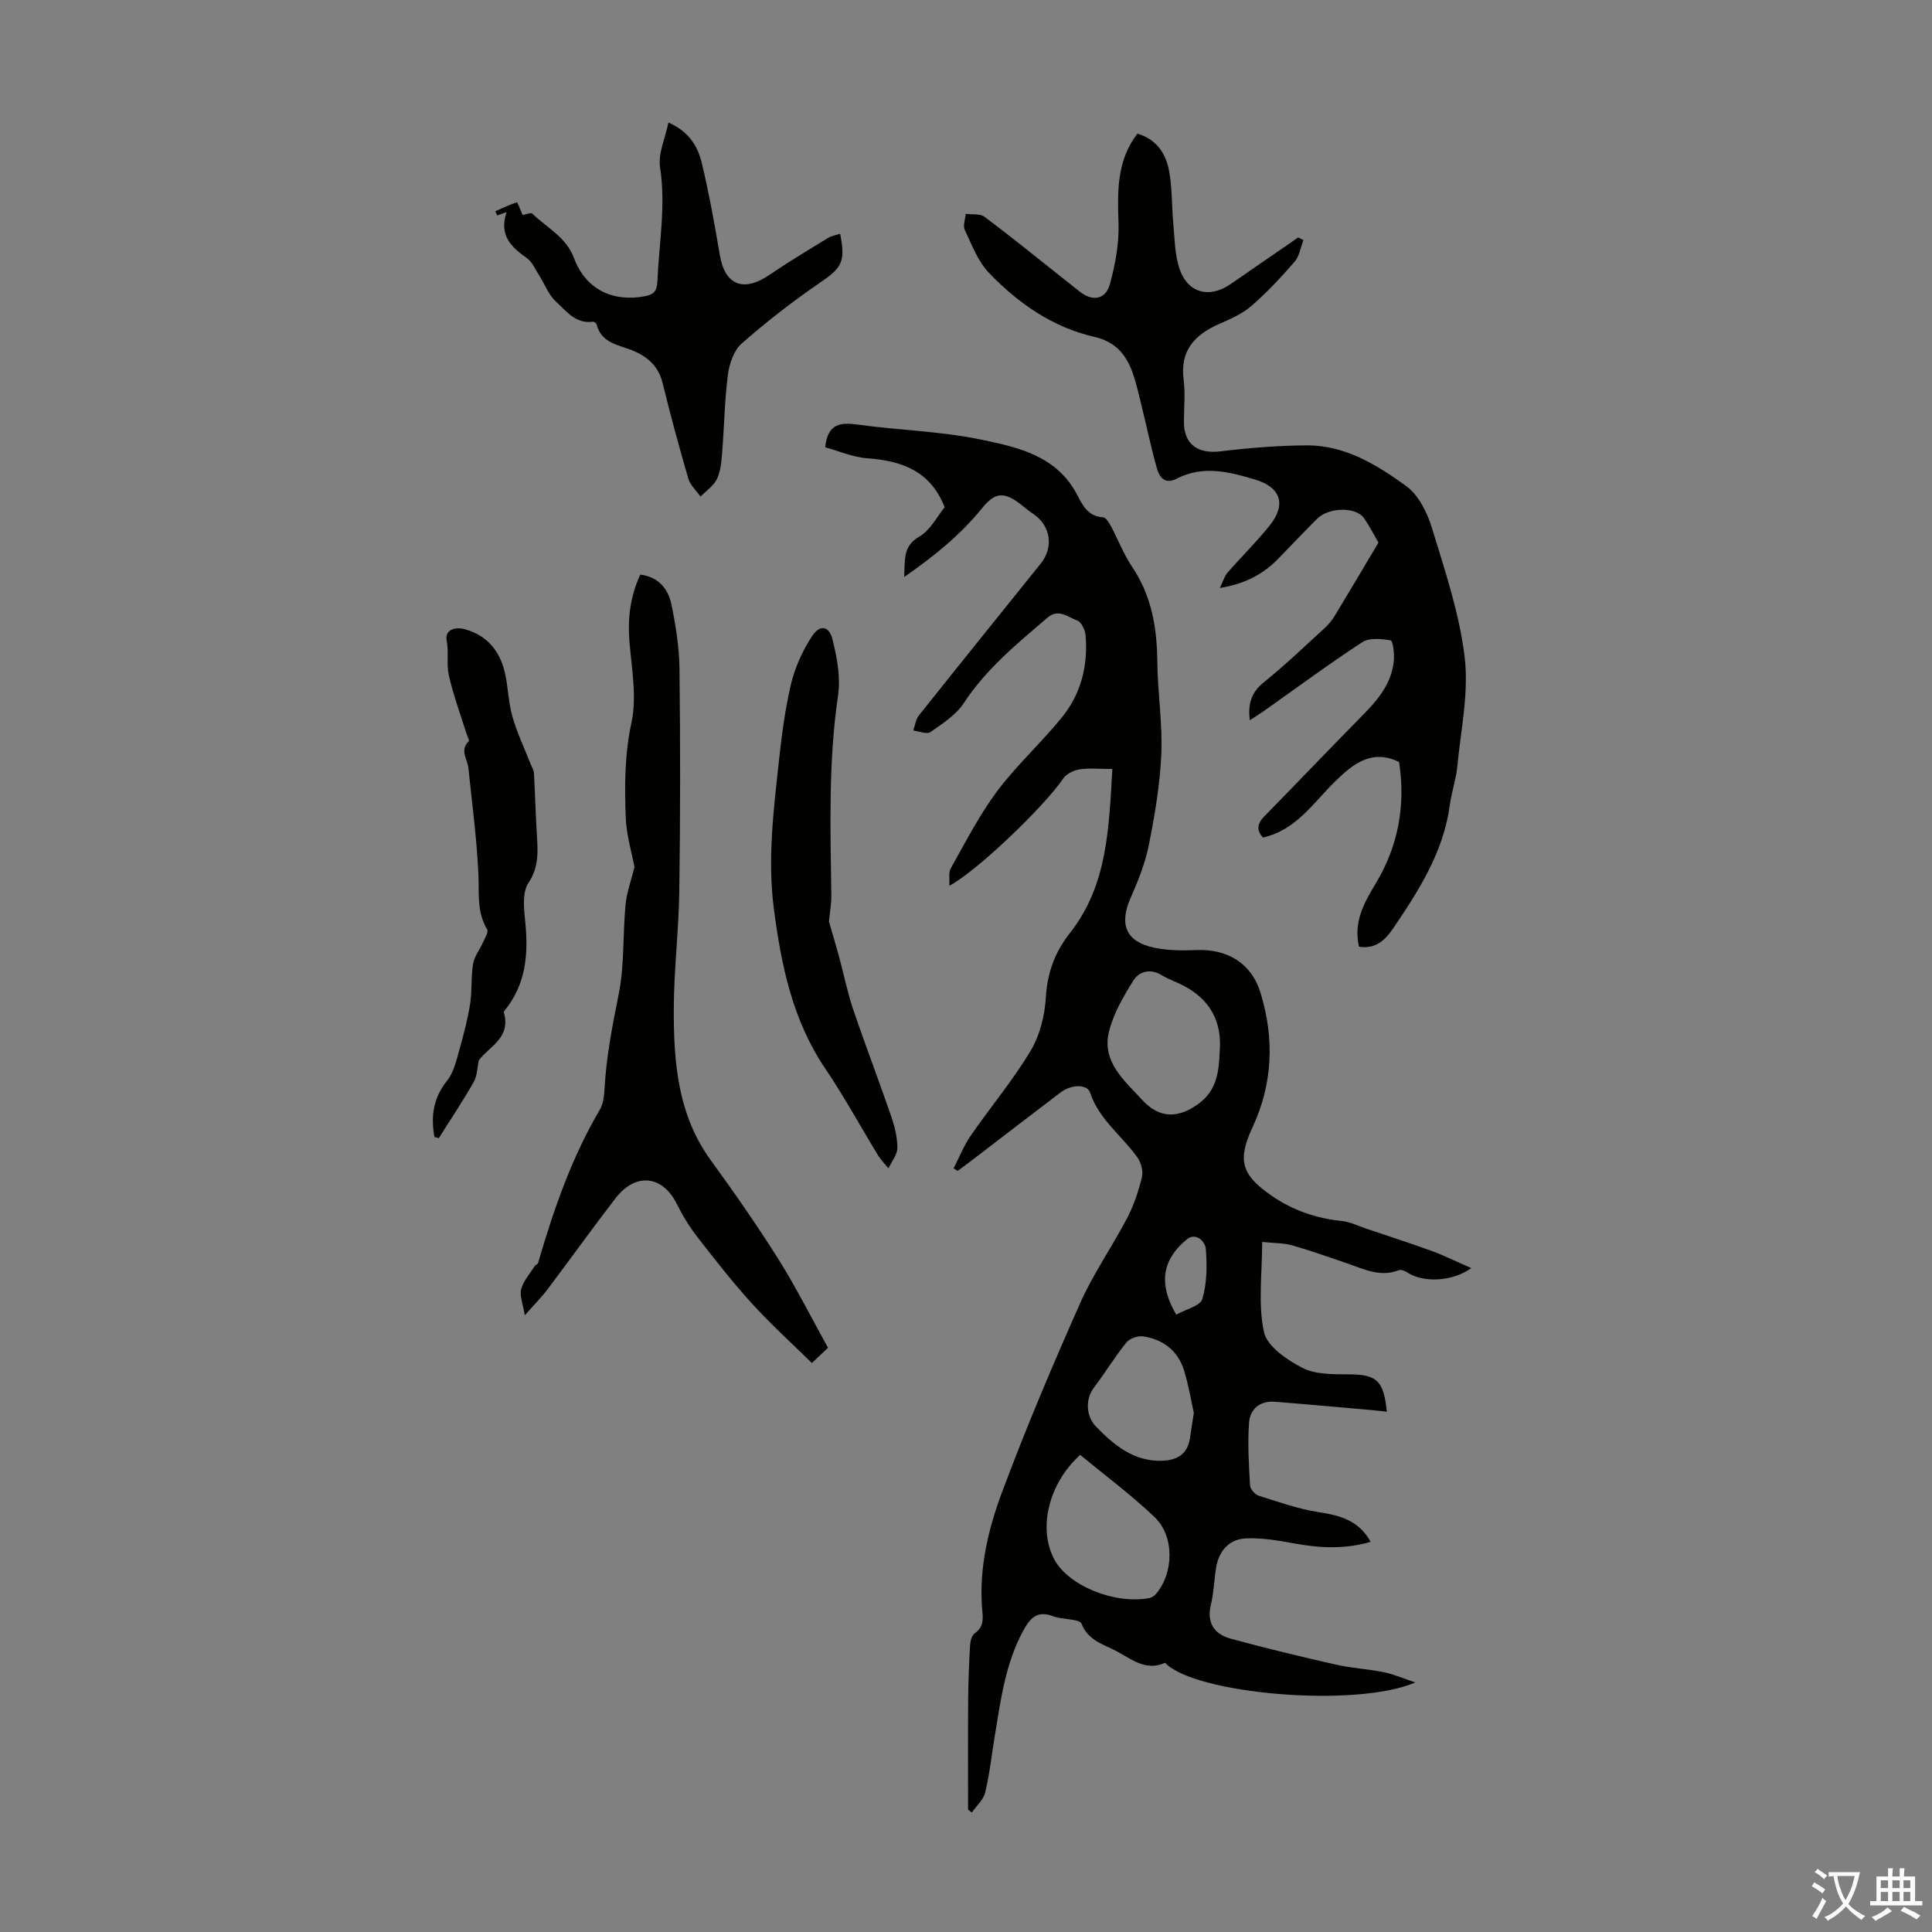 <svg enable-background="new 0 0 400 400" viewBox="0 0 400 400" xmlns="http://www.w3.org/2000/svg"><rect x="0" y="0" width="400" height="400" fill="#808080" stroke="none"/><g fill="#010100"><path d="m230.3 159.21c-2.79 0-4.83-.22-6.79.08-1.2.19-2.69.9-3.35 1.86-3.99 5.86-17.92 19.24-23.61 22.24.09-1.36-.21-2.72.3-3.62 3.05-5.4 5.88-10.99 9.57-15.93 4.07-5.44 9.19-10.07 13.47-15.36 3.95-4.88 5.41-10.75 4.86-17-.1-1.08-.88-2.71-1.72-3.01-1.92-.67-3.84-2.57-6.17-.58-6.29 5.38-12.67 10.59-17.31 17.67-1.62 2.47-4.41 4.27-6.92 6.01-.75.52-2.35-.18-3.55-.32.37-1.05.5-2.29 1.16-3.12 8.36-10.51 16.8-20.95 25.21-31.42 2.79-3.47 2.07-7.94-1.59-10.35-.93-.61-1.77-1.37-2.66-2.04-3.38-2.57-5.22-2.37-7.84.86-4.47 5.5-9.87 9.93-16.17 14.29.23-3.57-.34-6.37 3.18-8.4 2.26-1.31 3.64-4.14 5.21-6.05-2.93-7.53-8.88-9.62-16.04-10.14-3.01-.22-5.94-1.53-8.7-2.28.55-5.01 3.23-5.18 6.85-4.68 8.42 1.17 17.01 1.35 25.3 3.07 7.71 1.59 15.83 3.33 20.06 11.53 1.08 2.1 2.27 4.43 5.32 4.58.59.03 1.26 1.14 1.66 1.88 1.48 2.76 2.59 5.75 4.33 8.32 4.06 6.01 5.18 12.63 5.25 19.69.07 6.37 1.09 12.76.83 19.1-.27 6.32-1.35 12.65-2.59 18.88-.75 3.77-2.23 7.44-3.79 10.99-2.39 5.45-.95 9.02 4.89 10.25 2.8.59 5.78.61 8.66.49 6.5-.28 11.49 2.71 13.38 8.89 2.88 9.41 2.54 18.77-1.66 27.79-3.16 6.79-2.35 9.83 3.87 14.13 4.43 3.07 9.29 4.74 14.64 5.29 1.72.18 3.38 1.02 5.05 1.59 4.52 1.52 9.07 2.98 13.54 4.61 2.62.96 5.14 2.22 8.18 3.55-4 2.88-10.03 3.01-13.17.94-.51-.33-1.33-.7-1.79-.52-3.98 1.56-7.44-.29-11.01-1.5-3.7-1.25-7.38-2.57-11.13-3.64-1.66-.48-3.48-.42-6.19-.7 0 6.56-.89 12.84.37 18.65.64 2.97 4.77 5.77 7.96 7.42 2.69 1.39 6.3 1.32 9.5 1.34 5.86.03 7.32 1.19 7.98 7.74-1.01-.11-1.93-.23-2.86-.31-6.77-.59-13.54-1.22-20.31-1.75-3.09-.24-5.16 1.49-5.36 4.36-.31 4.3-.04 8.65.21 12.96.04.77 1.03 1.89 1.81 2.13 4.1 1.3 8.2 2.75 12.42 3.41 4.4.68 8.28 1.68 10.73 6.14-5.33 1.56-10.44 1.3-15.63.36-3.36-.61-6.82-1.23-10.2-1.07-3.45.16-5.59 2.57-6.16 6.07-.41 2.53-.47 5.14-1.07 7.62-.93 3.83.71 6.15 4.14 7.08 7.2 1.96 14.45 3.71 21.73 5.36 3.26.74 6.65.91 9.93 1.57 1.99.4 3.89 1.25 6.51 2.12-12.21 5.32-45.69 2.43-51.81-4.07-3.92 1.84-7.05-.8-10.07-2.42-2.56-1.37-5.81-2.11-7.21-5.64-.44-1.11-3.95-.81-5.89-1.57-3.3-1.28-4.79.4-6.2 3-3.66 6.74-4.63 14.18-5.85 21.57-.66 3.97-1.08 7.99-2.01 11.89-.36 1.53-1.82 2.8-2.78 4.18-.26-.2-.51-.4-.77-.6 0-7.67-.04-15.35.02-23.02.03-3.69.18-7.39.4-11.08.05-.85.37-2.01.98-2.43 2.11-1.46 1.62-3.47 1.48-5.42-.58-8.2 1.3-16.11 4.08-23.59 4.95-13.29 10.49-26.37 16.25-39.34 2.71-6.1 6.61-11.65 9.71-17.58 1.38-2.64 2.36-5.56 3.07-8.47.3-1.23-.15-3.02-.92-4.09-3.21-4.51-7.96-7.86-9.81-13.44-.59-1.78-3.87-1.73-6.11-.03-6.15 4.66-12.26 9.38-18.39 14.07-.96.74-1.95 1.45-2.92 2.18-.28-.18-.56-.36-.84-.54 1.18-2.28 2.13-4.71 3.57-6.8 4.06-5.88 8.7-11.4 12.36-17.5 1.92-3.2 2.95-7.3 3.17-11.07.31-5.16 1.86-9.39 5.04-13.42 7.72-9.82 8.01-21.61 8.73-33.89zm-6.66 142.01c-6.71 6.09-8.71 15.41-5.34 21.67 2.92 5.42 12.47 9.33 19.66 7.97.49-.09 1.02-.45 1.35-.83 3.73-4.34 3.9-11.98-.28-15.94-4.82-4.6-10.2-8.59-15.39-12.87zm28.88-83.41c.54-6.28-1.96-10.86-7.51-13.75-1.48-.77-3.09-1.31-4.51-2.17-2.4-1.46-4.69-.75-5.88 1.17-2.07 3.32-4.15 6.89-5.04 10.64-1.47 6.19 3.25 10.04 6.9 14.03 3.55 3.89 7.52 3.88 11.76.72 3.7-2.77 4.12-6.62 4.28-10.64zm-5.35 74.71c-.56-2.48-1.07-5.68-2.01-8.74-1.26-4.1-4.32-6.48-8.49-7.1-1.1-.16-2.79.44-3.48 1.29-2.38 2.95-4.35 6.22-6.65 9.24-2.17 2.85-1.34 6.38.28 8.05 3.65 3.77 7.88 7.41 13.83 7.17 3-.12 5.16-1.3 5.69-4.53.23-1.52.47-3.06.83-5.38zm-3.64-20.34c1.95-1.1 4.97-1.79 5.4-3.24.97-3.26.99-6.94.72-10.39-.12-1.48-2.05-3.54-3.99-1.91-4.21 3.52-6.42 8.23-2.13 15.54z"/><path d="m281.36 196c-1.18-5.22 1.12-9.17 3.5-13.13 4.6-7.65 6.21-16.14 4.8-25.11-5.65-2.77-9.58.45-13.22 4.01-4.52 4.41-8.02 10.04-14.95 11.64-1.33-1.43-1.28-2.81.25-4.37 6.81-6.95 13.51-13.99 20.34-20.91 3.21-3.25 6.07-6.65 6.5-11.38.13-1.43-.2-4.09-.67-4.17-1.92-.33-4.42-.57-5.9.4-6.93 4.52-13.58 9.46-20.34 14.23-.88.62-1.81 1.19-2.91 1.9-.43-3.41.32-5.78 2.92-7.87 4.36-3.5 8.4-7.39 12.53-11.16.81-.74 1.55-1.62 2.12-2.56 3.01-4.96 5.96-9.96 9.06-15.17-.87-1.5-1.81-3.39-3.01-5.09-1.67-2.38-7.28-2.26-9.7.16-2.69 2.69-5.31 5.45-7.96 8.18-3.13 3.24-6.89 5.28-12.16 6.14.66-1.36.94-2.44 1.6-3.19 2.85-3.28 5.98-6.34 8.7-9.73 3.5-4.36 2.34-7.93-3-9.53-5.39-1.62-10.84-3.01-16.29-.16-2.35 1.22-3.53-.35-4.02-2.09-1.28-4.49-2.22-9.08-3.34-13.62-.53-2.16-1.02-4.35-1.79-6.44-1.37-3.72-3.57-6.26-7.89-7.25-8.62-1.97-15.74-6.96-21.77-13.23-2.3-2.39-3.56-5.83-5.02-8.92-.41-.87.11-2.19.2-3.3 1.31.18 2.96-.09 3.89.6 5.55 4.16 10.93 8.53 16.37 12.84 1.14.9 2.28 1.81 3.42 2.71 2.61 2.04 5.31 1.6 6.19-1.65 1.09-4.02 1.89-8.29 1.77-12.42-.2-6.58-.47-12.97 3.9-18.69 3.9 1.12 5.89 4.07 6.56 7.67.68 3.59.54 7.33.88 10.99.29 3.09.3 6.32 1.25 9.22 1.67 5.12 6.18 6.32 10.59 3.28 4.67-3.22 9.35-6.45 14.02-9.67.36.18.72.36 1.08.54-.59 1.52-.83 3.34-1.84 4.5-2.78 3.21-5.7 6.34-8.9 9.12-1.88 1.63-4.31 2.71-6.63 3.72-5.13 2.23-8.21 5.51-7.43 11.58.36 2.86.06 5.81.06 8.72 0 4.66 2.86 6.67 7.56 6.11 5.94-.72 11.95-1.21 17.93-1.24 7.85-.03 14.42 4.01 20.46 8.37 2.57 1.85 4.4 5.46 5.37 8.64 2.7 8.85 5.73 17.78 6.81 26.9.87 7.39-.82 15.09-1.54 22.64-.26 2.65-1.18 5.24-1.54 7.89-1.3 9.77-6.43 17.75-11.78 25.63-1.61 2.35-3.62 4.29-7.03 3.72z"/><path d="m131.36 179.52c-.55-2.98-1.68-6.63-1.81-10.31-.24-6.54-.24-13.01 1.19-19.61 1.14-5.28.05-11.11-.41-16.66-.4-4.8.1-9.34 2.23-13.97 3.81.47 5.8 2.97 6.47 6.25.89 4.36 1.6 8.84 1.65 13.27.18 15.33.18 30.67-.04 46-.11 8.24-1.14 16.47-1.14 24.7-.01 10.89.86 21.66 7.64 31 4.86 6.69 9.61 13.49 14.01 20.49 3.73 5.94 6.88 12.24 10.28 18.36-1.2 1.14-2.05 1.94-3.34 3.16-4.07-4.01-8.46-7.98-12.42-12.33-3.99-4.38-7.64-9.07-11.28-13.75-1.63-2.1-3.05-4.41-4.23-6.79-2.96-6.01-8.56-6.66-12.75-1.21-4.78 6.21-9.34 12.57-14.05 18.83-1.19 1.58-2.6 2.98-4.71 5.38-.39-2.45-1.11-4.09-.74-5.43.47-1.72 1.81-3.21 2.8-4.78.16-.25.61-.36.68-.6 3.21-11.02 6.94-21.82 12.8-31.78.75-1.27.9-2.99.99-4.52.36-6.59 1.64-13 2.93-19.47 1.19-5.98.82-12.26 1.4-18.39.22-2.52 1.14-4.96 1.85-7.84z"/><path d="m104.87 43.91c-1.06.39-1.5.54-1.93.7-.13-.29-.26-.58-.39-.87 1.48-.66 2.94-1.37 4.47-1.85.11-.03.76 1.65 1.2 2.63.49-.07 1.67-.59 2.03-.25 3 2.9 6.95 4.8 8.58 9.15 2.41 6.45 7.97 9.18 14.71 7.91 1.89-.36 2.49-1.16 2.57-3.1.33-7.85 1.77-15.62.55-23.57-.44-2.85 1.06-6 1.73-9.29 4.27 1.85 6.09 4.96 6.92 8.42 1.5 6.29 2.65 12.67 3.73 19.05 1.05 6.21 4.9 7.74 10.28 4.06 3.96-2.7 8.07-5.16 12.16-7.66.71-.44 1.62-.56 2.46-.84 1.18 5.89.31 7.08-4.3 10.22-5.6 3.83-10.99 8.03-16.09 12.51-1.61 1.42-2.54 4.15-2.84 6.41-.69 5.31-.76 10.7-1.19 16.05-.15 1.88-.29 3.89-1.07 5.55-.68 1.44-2.24 2.47-3.42 3.68-.86-1.24-2.12-2.36-2.52-3.73-1.91-6.54-3.69-13.12-5.31-19.73-.83-3.4-2.9-5.35-5.96-6.68-2.95-1.28-6.73-1.49-7.73-5.55-.06-.23-.54-.55-.78-.52-3.57.48-5.51-2.23-7.64-4.18-1.51-1.38-2.28-3.56-3.43-5.35-.81-1.26-1.43-2.83-2.58-3.64-3.17-2.26-5.82-4.59-4.21-9.53z"/><path d="m171.62 190.79c.72 2.49 1.45 4.88 2.1 7.29.99 3.65 1.73 7.38 2.94 10.96 2.51 7.4 5.32 14.71 7.86 22.1.72 2.09 1.28 4.35 1.27 6.52-.01 1.42-1.19 2.82-1.84 4.24-.75-.93-1.61-1.79-2.22-2.8-3.62-5.93-6.94-12.05-10.83-17.8-6.8-10.04-9.14-21.36-10.67-33.08-1.34-10.24-.09-20.31 1.01-30.42.59-5.44 1.28-10.91 2.54-16.22.82-3.45 2.4-6.87 4.34-9.86 1.61-2.48 3.54-2.16 4.25.69.92 3.72 1.69 7.79 1.15 11.5-2.04 13.82-1.59 27.67-1.4 41.54.02 1.77-.33 3.55-.5 5.34z"/><path d="m89.95 235.41c-.78-4.21-.29-8.05 2.63-11.69 1.36-1.69 1.89-4.12 2.51-6.3.9-3.17 1.73-6.37 2.25-9.62.43-2.72.15-5.55.61-8.26.27-1.57 1.41-2.98 2.08-4.49.38-.86 1.14-2.09.82-2.62-2.16-3.62-1.63-7.5-1.8-11.43-.33-7.34-1.32-14.65-2.07-21.97-.19-1.86-1.87-3.7.08-5.58.17-.16-.29-.97-.45-1.48-1.26-4.04-2.76-8.03-3.68-12.15-.52-2.31.01-4.78-.45-7.25-.4-2.14 1.67-2.86 3.74-2.3 4.55 1.25 7.2 4.41 8.27 8.83.73 3.03.74 6.24 1.59 9.23.97 3.4 2.52 6.63 3.81 9.93.24.6.62 1.2.66 1.81.23 4.18.34 8.36.59 12.54.21 3.55.51 6.81-1.75 10.22-1.34 2.03-.89 5.5-.62 8.27.63 6.5.1 12.61-4.14 17.93-.13.17-.36.41-.32.55 1.54 5.38-3.05 7.04-5.18 9.96-.33 1.51-.32 3.2-1.05 4.48-2.26 3.96-4.8 7.76-7.23 11.62-.32-.07-.61-.15-.9-.23z"/></g><path d="m377.9 391.2c-.2.3-.4.5-.6.8-.7-.6-1.4-1-2.2-1.5.2-.3.4-.5.5-.8.6.4 1.4.8 2.3 1.5zm-1.8 6.1c-.2-.2-.5-.4-.9-.6.4-.6.8-1.2 1.2-1.9s.7-1.3.9-1.9c.3.3.5.5.8.7-.7 1.3-1.4 2.6-2 3.7zm2.2-9c-.3.3-.5.5-.6.8-.6-.6-1.3-1.1-2-1.5.3-.3.5-.5.6-.7.6.5 1.3.9 2 1.4zm.3.2v-.9h2 4.5c-.3 1.3-.6 2.5-1 3.6s-.9 2.1-1.4 3c.4.5 1 1 1.6 1.4s1.2.8 1.9 1.1c-.3.2-.5.4-.8.8-.4-.3-1-.7-1.6-1.2s-1.2-1.1-1.6-1.6c-.5.6-1.1 1.1-1.7 1.6s-1.4.9-2.1 1.4c-.1-.3-.3-.5-.7-.8.6-.2 1.2-.5 1.9-1s1.4-1.1 2-1.8c-.5-.8-.9-1.6-1.2-2.5s-.6-2-.8-3.2c-.4.1-.7.1-1 .1zm2.5 2.7c.3 1 .7 1.7 1 2.2.3-.5.6-1.1 1-2s.6-1.9.9-3h-3.2-.4c.1.9.3 1.8.7 2.8z" fill="#fbfafc"/><path d="m396.5 388.5v1.5 3.6h1.5v.9c-.4 0-1 0-1.7 0h-7.9c-.5 0-.9 0-1.2 0v-.9h1.3v-3.5c0-.7 0-1.2 0-1.6h2.4c0-.8 0-1.4 0-1.7h1c0 .3-.1.8-.1 1.7h1.5c0-.8 0-1.4 0-1.7h1c0 .3-.1.9-.1 1.7zm-8.2 9.2c-.2-.3-.5-.5-.8-.8.8-.3 1.4-.6 1.9-.9s1-.7 1.4-1.1c.3.3.6.5.9.8-1.6 1-2.8 1.6-3.4 2zm2.6-6.8v-1.6h-1.5v1.6zm0 2.7v-1.9h-1.5v1.9zm2.4-2.7v-1.6h-1.5v1.6zm0 2.7v-1.9h-1.5v1.9zm.2 2 .7-.8c.4.2.9.5 1.6.8s1.3.7 1.8 1c-.3.3-.5.5-.8.8-.4-.3-1.5-1-3.3-1.8zm2-4.7v-1.6h-1.4v1.6zm0 2.7v-1.9h-1.4v1.9z" fill="#fbfafc"/></svg>
